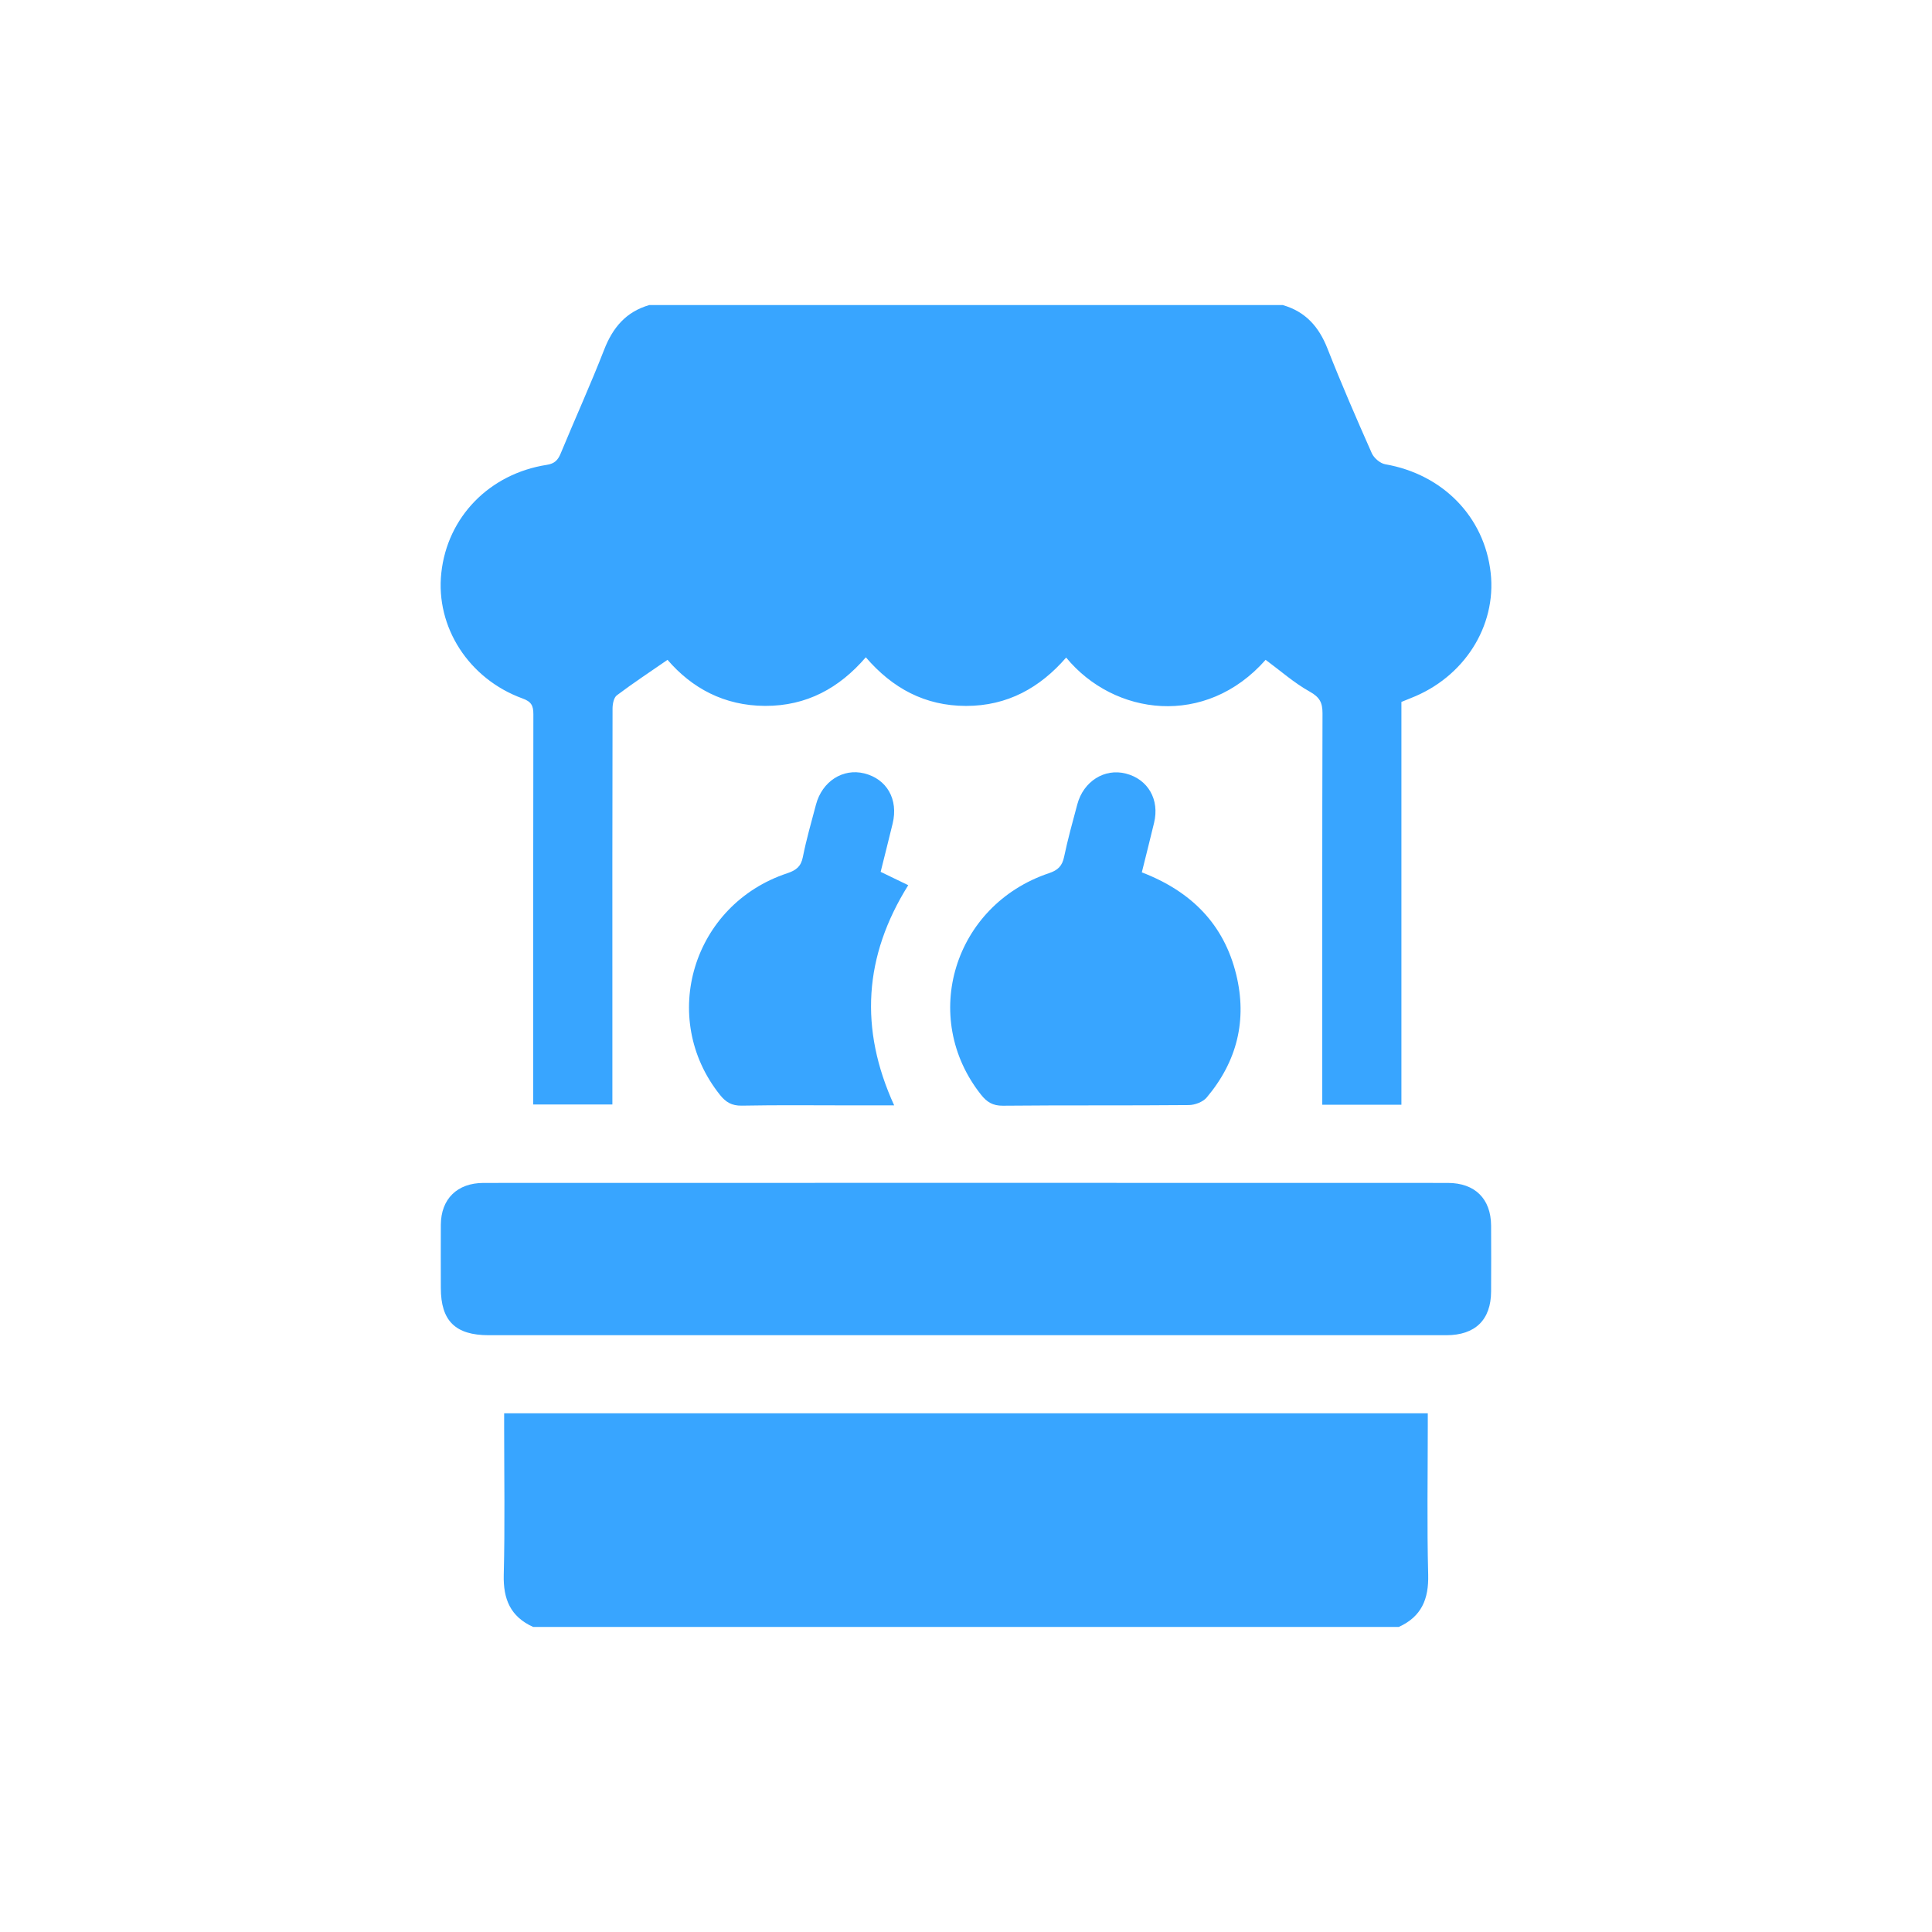 <svg width="57" height="57" viewBox="0 0 57 57" fill="none" xmlns="http://www.w3.org/2000/svg">
<g clip-path="url(#clip0_3231_801)">
<path d="M37.843 9C38.521 9.193 38.914 9.646 39.164 10.282C39.573 11.323 40.019 12.348 40.472 13.371C40.535 13.512 40.718 13.671 40.868 13.697C42.564 13.991 43.797 15.247 43.98 16.903C44.154 18.479 43.191 19.988 41.621 20.597C41.538 20.63 41.456 20.665 41.346 20.709V32.593H39.011V32.162C39.011 28.456 39.007 24.75 39.018 21.044C39.018 20.73 38.936 20.57 38.641 20.405C38.177 20.146 37.773 19.786 37.34 19.467C35.571 21.473 32.868 21.119 31.455 19.4C30.681 20.292 29.722 20.828 28.5 20.827C27.29 20.825 26.333 20.309 25.544 19.392C24.76 20.303 23.796 20.83 22.574 20.826C21.364 20.822 20.411 20.301 19.694 19.467C19.175 19.826 18.676 20.155 18.199 20.514C18.107 20.584 18.072 20.772 18.072 20.906C18.064 23.94 18.067 26.974 18.067 30.006C18.067 30.856 18.067 31.705 18.067 32.585H15.731C15.731 32.443 15.731 32.295 15.731 32.149C15.731 28.455 15.729 24.762 15.736 21.069C15.736 20.818 15.675 20.7 15.417 20.607C13.829 20.03 12.847 18.497 13.02 16.904C13.197 15.255 14.436 13.978 16.135 13.714C16.362 13.679 16.461 13.574 16.542 13.378C16.964 12.357 17.423 11.348 17.824 10.318C18.076 9.67 18.465 9.199 19.157 9H37.844H37.843Z" fill="#38A5FF"/>
<path d="M15.73 48C15.056 47.697 14.845 47.175 14.862 46.466C14.899 45.019 14.874 43.572 14.874 42.126V41.697H42.124C42.124 41.822 42.124 41.954 42.124 42.087C42.124 43.547 42.098 45.007 42.136 46.466C42.153 47.175 41.941 47.696 41.268 48H15.73Z" fill="#38A5FF"/>
<path d="M28.506 39.393C23.811 39.393 19.116 39.393 14.421 39.393C13.434 39.393 13.006 38.97 13.006 37.999C13.006 37.378 13.002 36.756 13.006 36.133C13.011 35.371 13.489 34.9 14.27 34.9C23.752 34.897 33.232 34.897 42.713 34.9C43.516 34.9 43.987 35.368 43.992 36.159C43.996 36.806 43.995 37.453 43.992 38.101C43.989 38.938 43.526 39.393 42.669 39.393C37.948 39.394 33.227 39.393 28.506 39.393Z" fill="#38A5FF"/>
<path d="M33.687 25.737C35.161 26.304 36.111 27.279 36.471 28.748C36.801 30.094 36.498 31.317 35.599 32.382C35.49 32.511 35.254 32.601 35.077 32.603C33.248 32.62 31.418 32.604 29.589 32.622C29.289 32.625 29.114 32.512 28.945 32.299C27.132 30.015 28.138 26.705 30.947 25.762C31.214 25.673 31.339 25.547 31.394 25.28C31.503 24.759 31.646 24.245 31.784 23.73C31.966 23.05 32.588 22.66 33.217 22.823C33.871 22.991 34.215 23.59 34.049 24.275C33.934 24.754 33.813 25.232 33.687 25.738V25.737Z" fill="#38A5FF"/>
<path d="M25.981 25.722C26.271 25.863 26.523 25.984 26.796 26.116C25.486 28.21 25.349 30.354 26.381 32.612H25.114C24.037 32.612 22.961 32.599 21.886 32.62C21.587 32.626 21.41 32.515 21.24 32.301C19.426 30.029 20.435 26.687 23.229 25.763C23.491 25.675 23.631 25.564 23.686 25.288C23.79 24.767 23.937 24.253 24.074 23.738C24.255 23.054 24.866 22.661 25.497 22.817C26.166 22.983 26.509 23.583 26.336 24.297C26.223 24.764 26.104 25.23 25.982 25.722H25.981Z" fill="#38A5FF"/>
</g>
<defs>
<clipPath id="clip0_3231_801">
<rect width="31" height="39" fill="white" transform="translate(13 9)"/>
</clipPath>
</defs>
</svg>
